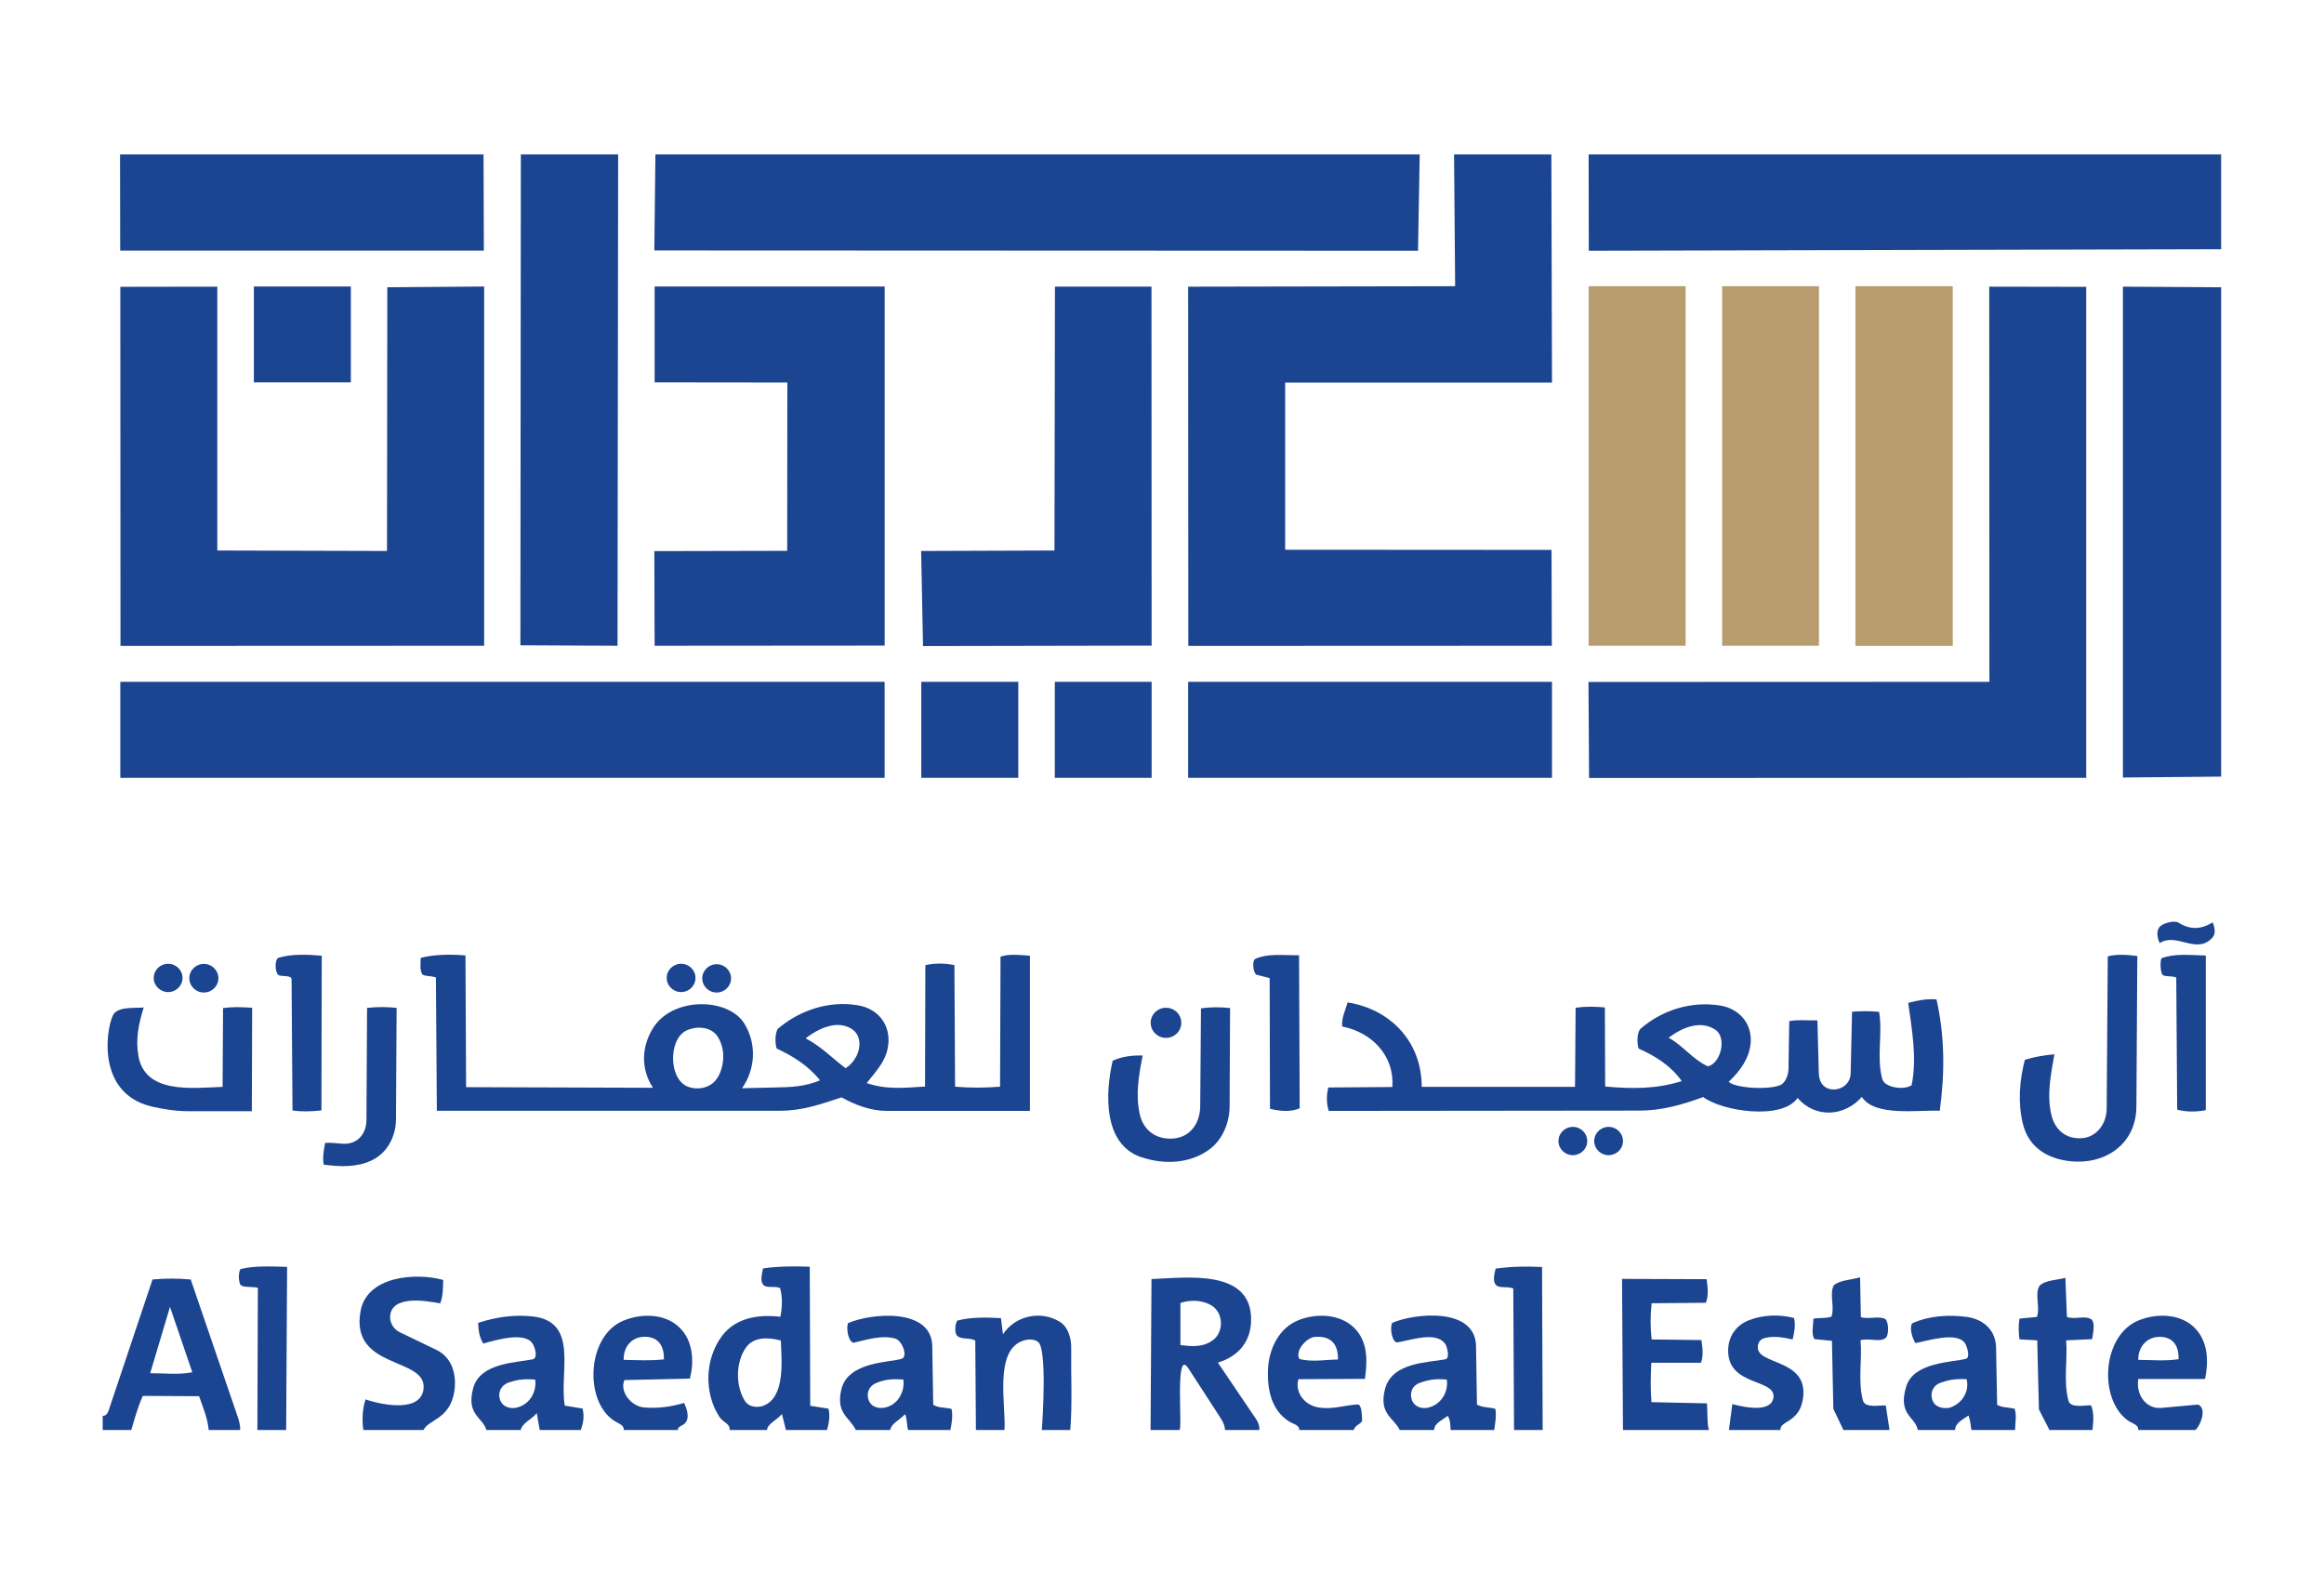 <svg width="110" height="75" viewBox="0 0 110 75" fill="none" xmlns="http://www.w3.org/2000/svg">
<path d="M59.606 67.683H57.981C57.981 67.489 57.893 67.301 57.761 67.1L56.245 64.759C55.579 63.736 56.004 67.813 55.813 67.683H54.459L54.503 60.539C56.128 60.481 59.247 60.028 59.218 62.483C59.211 63.448 58.662 64.19 57.644 64.493L59.46 67.179C59.577 67.352 59.621 67.525 59.606 67.69V67.683ZM57.402 63.441C57.951 63.031 57.9 62.138 57.358 61.799C56.897 61.511 56.319 61.525 55.872 61.669V63.664C56.348 63.722 56.926 63.794 57.402 63.434V63.441Z" fill="#1B4491"/>
<path d="M39.148 67.683H37.2L37.01 66.927C36.724 67.258 36.351 67.366 36.3 67.683H34.535C34.572 67.387 34.22 67.323 34.052 67.063C33.313 65.933 33.356 64.305 34.191 63.21C34.843 62.361 35.926 62.202 36.937 62.325C37.025 61.864 37.047 61.403 36.922 60.963C36.666 60.848 36.292 60.992 36.131 60.812C35.963 60.625 36.073 60.272 36.117 60.034C36.849 59.934 37.537 59.926 38.328 59.955L38.35 66.538L39.214 66.674C39.302 67.042 39.228 67.366 39.148 67.683ZM36.959 63.448C36.373 63.29 35.67 63.261 35.304 63.786C34.813 64.492 34.813 65.594 35.253 66.3C35.458 66.631 35.89 66.624 36.124 66.538C37.178 66.149 36.995 64.413 36.959 63.448Z" fill="#1B4491"/>
<path d="M11.37 67.683H9.877C9.833 67.157 9.628 66.66 9.423 66.084L6.758 66.07C6.509 66.632 6.37 67.157 6.216 67.683H4.861V67.013C4.993 67.02 5.081 66.927 5.14 66.768L7.219 60.56C7.841 60.503 8.39 60.503 9.027 60.56L11.231 66.999C11.319 67.258 11.378 67.474 11.37 67.69V67.683ZM9.101 64.946L8.046 61.857L7.109 64.997C7.841 64.997 8.442 65.076 9.101 64.953V64.946Z" fill="#1B4491"/>
<path d="M80.883 67.683H76.819L76.775 60.532L80.78 60.546C80.832 60.949 80.876 61.309 80.744 61.662L78.174 61.684C78.108 62.289 78.115 62.822 78.174 63.398L80.531 63.427C80.59 63.816 80.634 64.176 80.509 64.5H78.159C78.13 65.148 78.115 65.717 78.166 66.365L80.795 66.423C80.832 66.884 80.788 67.302 80.883 67.683Z" fill="#1B4491"/>
<path d="M20.047 67.683H17.198C17.133 67.215 17.147 66.725 17.301 66.236C18.18 66.531 19.922 66.84 20.047 65.739C20.222 64.204 16.554 64.853 17.067 62.051C17.367 60.409 19.651 60.215 20.977 60.582C20.962 61.007 20.977 61.317 20.837 61.691C20.076 61.547 18.524 61.309 18.465 62.31C18.451 62.591 18.612 62.908 18.926 63.059L20.662 63.895C21.394 64.248 21.628 65.062 21.504 65.861C21.291 67.186 20.274 67.186 20.047 67.683Z" fill="#1B4491"/>
<path d="M95.379 67.683H93.314C93.27 67.474 93.277 67.279 93.175 66.999C92.875 67.2 92.545 67.359 92.538 67.683H90.773C90.664 67.049 89.814 66.984 90.224 65.63C90.576 64.456 92.428 64.485 93.058 64.312C93.263 64.255 93.109 63.729 93.007 63.578C92.633 63.009 91.235 63.462 90.664 63.571C90.517 63.362 90.363 62.843 90.51 62.634C91.308 62.274 92.245 62.217 93.094 62.332C93.9 62.44 94.463 62.98 94.478 63.772L94.529 66.495C94.808 66.639 95.071 66.603 95.364 66.682C95.459 67.042 95.379 67.373 95.379 67.697V67.683ZM93.087 65.277C92.523 65.256 92.223 65.313 91.864 65.443C91.476 65.573 91.352 65.94 91.462 66.264C91.564 66.567 91.879 66.682 92.245 66.639C92.846 66.466 93.226 65.897 93.087 65.285V65.277Z" fill="#1B4491"/>
<path d="M70.72 67.683H68.663C68.641 67.467 68.663 67.273 68.531 67.013C68.253 67.222 67.894 67.359 67.88 67.683H66.254C65.976 67.107 65.258 66.934 65.551 65.76C65.881 64.45 67.631 64.5 68.421 64.334C68.626 64.291 68.509 63.794 68.421 63.636C68.011 62.98 66.796 63.434 66.115 63.542C65.881 63.484 65.778 62.865 65.895 62.613C66.957 62.152 69.835 61.857 69.864 63.715L69.908 66.481C70.193 66.639 70.493 66.596 70.779 66.682C70.838 67.042 70.764 67.366 70.728 67.676L70.72 67.683ZM68.48 65.299C67.968 65.242 67.601 65.307 67.206 65.451C66.811 65.595 66.723 65.948 66.825 66.264C66.921 66.538 67.243 66.711 67.601 66.624C68.209 66.481 68.568 65.883 68.48 65.299Z" fill="#1B4491"/>
<path d="M50.665 67.683H49.311C49.362 67.035 49.552 63.852 49.142 63.52C48.989 63.398 48.747 63.369 48.498 63.434C47.019 63.83 47.619 66.495 47.546 67.683H46.192L46.162 63.448C45.884 63.297 45.54 63.419 45.313 63.232C45.174 63.117 45.196 62.663 45.313 62.505C45.928 62.339 46.719 62.346 47.378 62.39L47.473 63.153C48.029 62.289 49.259 61.993 50.175 62.57C50.57 62.822 50.709 63.362 50.702 63.808C50.687 65.155 50.76 66.415 50.658 67.683H50.665Z" fill="#1B4491"/>
<path d="M44.977 67.683H42.985C42.905 67.431 42.949 67.179 42.839 66.934C42.538 67.251 42.194 67.366 42.136 67.683H40.51C40.196 67.056 39.559 66.912 39.822 65.767C40.137 64.428 42.136 64.493 42.678 64.313C42.985 64.212 42.707 63.448 42.37 63.355C41.697 63.175 41.016 63.42 40.386 63.556C40.144 63.463 40.049 62.894 40.137 62.627C41.213 62.152 44.098 61.878 44.127 63.722L44.171 66.488C44.442 66.66 44.75 66.603 45.042 66.689C45.108 67.056 45.042 67.381 44.984 67.69L44.977 67.683ZM42.758 65.299C42.224 65.249 41.858 65.299 41.477 65.458C41.096 65.616 41.008 65.969 41.111 66.257C41.221 66.596 41.609 66.718 41.989 66.596C42.538 66.423 42.831 65.839 42.758 65.292V65.299Z" fill="#1B4491"/>
<path d="M27.493 67.683H25.546L25.406 66.884C25.157 67.201 24.747 67.316 24.645 67.683H23.02C22.858 67.078 22.053 66.977 22.397 65.703C22.719 64.507 24.403 64.5 25.201 64.341C25.48 64.291 25.326 63.787 25.216 63.607C24.865 63.016 23.517 63.412 22.873 63.592C22.697 63.304 22.646 62.995 22.631 62.613C23.466 62.339 24.337 62.21 25.223 62.31C27.42 62.562 26.461 64.968 26.732 66.531L27.574 66.668C27.669 67.042 27.603 67.373 27.493 67.683ZM25.326 65.299C24.769 65.249 24.447 65.314 24.096 65.429C23.686 65.566 23.561 65.94 23.664 66.243C23.781 66.581 24.14 66.718 24.513 66.61C25.077 66.444 25.406 65.89 25.333 65.299H25.326Z" fill="#1B4491"/>
<path d="M103.916 67.683H101.207C101.229 67.424 100.921 67.38 100.709 67.229C99.31 66.206 99.493 63.167 101.258 62.483C102.166 62.13 103.315 62.188 103.967 62.944C104.531 63.599 104.531 64.514 104.369 65.27H101.207C101.089 66.048 101.609 66.703 102.297 66.638L104.033 66.48C104.45 66.631 104.201 67.409 103.916 67.683ZM103.117 64.334C103.139 63.549 102.715 63.225 102.092 63.282C101.639 63.326 101.207 63.707 101.207 64.363C101.887 64.37 102.444 64.428 103.117 64.334Z" fill="#1B4491"/>
<path d="M32.104 67.683H29.527C29.542 67.438 29.256 67.373 29.051 67.236C27.631 66.278 27.792 63.232 29.483 62.519C30.413 62.123 31.614 62.173 32.28 62.958C32.822 63.592 32.844 64.528 32.654 65.249L29.556 65.32C29.315 65.861 29.871 66.566 30.486 66.617C31.16 66.667 31.724 66.595 32.383 66.401C32.5 66.674 32.661 67.085 32.434 67.351C32.317 67.496 32.06 67.503 32.09 67.69L32.104 67.683ZM31.424 64.341C31.445 63.549 31.014 63.232 30.421 63.275C29.915 63.311 29.505 63.722 29.52 64.363C30.201 64.377 30.757 64.413 31.424 64.341Z" fill="#1B4491"/>
<path d="M64.078 67.683H61.501C61.501 67.431 61.186 67.402 60.981 67.258C60.19 66.732 59.985 65.796 60.014 64.881C60.044 63.837 60.541 62.858 61.449 62.49C62.357 62.123 63.565 62.188 64.224 62.987C64.751 63.628 64.715 64.485 64.605 65.263L61.457 65.278C61.274 65.911 61.757 66.531 62.453 66.624C63.075 66.711 63.602 66.523 64.246 66.473C64.466 66.459 64.451 66.992 64.473 67.186C64.495 67.395 64.136 67.424 64.078 67.683ZM63.331 64.348C63.338 63.527 62.921 63.232 62.248 63.275C61.852 63.297 61.281 63.931 61.501 64.32C62.101 64.485 62.789 64.348 63.331 64.348Z" fill="#1B4491"/>
<path d="M89.419 67.683H87.252L86.776 66.682L86.71 63.463L85.89 63.383C85.714 63.16 85.831 62.728 85.831 62.418C86.124 62.354 86.388 62.418 86.688 62.318C86.849 61.835 86.578 61.259 86.798 60.834C87.083 60.589 87.632 60.575 88.042 60.459L88.079 62.346C88.467 62.454 88.921 62.267 89.236 62.433C89.404 62.57 89.419 63.218 89.236 63.34C88.936 63.542 88.504 63.319 88.064 63.434C88.145 64.377 87.933 65.35 88.174 66.279C88.269 66.668 88.958 66.502 89.258 66.523L89.433 67.676L89.419 67.683Z" fill="#1B4491"/>
<path d="M99.04 67.683H97.005L96.507 66.71L96.427 63.441L95.585 63.391C95.541 63.038 95.533 62.749 95.585 62.411L96.412 62.332C96.58 61.856 96.287 61.259 96.536 60.855C96.822 60.582 97.408 60.582 97.759 60.481L97.832 62.332C98.22 62.476 98.674 62.238 98.989 62.447C99.187 62.62 99.062 63.11 99.026 63.383L97.796 63.441C97.869 64.399 97.657 65.371 97.906 66.3C98.001 66.667 98.704 66.502 98.975 66.516C99.136 66.919 99.077 67.316 99.04 67.683Z" fill="#1B4491"/>
<path d="M84.272 67.683H81.834L81.995 66.458C82.632 66.631 83.862 66.862 83.942 66.134C84.038 65.241 81.761 65.63 81.797 63.887C81.812 63.282 82.134 62.742 82.778 62.49C83.423 62.238 84.184 62.195 84.916 62.382C85.004 62.764 84.916 63.081 84.85 63.398C84.36 63.29 83.95 63.218 83.496 63.34C83.247 63.412 83.174 63.664 83.21 63.859C83.357 64.622 85.758 64.363 85.304 66.372C85.085 67.33 84.228 67.265 84.272 67.683Z" fill="#1B4491"/>
<path d="M73.018 67.683H71.663L71.627 60.985C71.341 60.863 70.975 60.999 70.807 60.819C70.631 60.632 70.741 60.272 70.792 60.042C71.524 59.948 72.213 59.926 72.989 59.97L73.018 67.683Z" fill="#1B4491"/>
<path d="M13.538 67.683H12.183L12.205 60.949C11.869 60.884 11.459 60.956 11.371 60.791C11.29 60.632 11.275 60.229 11.385 60.063C12.044 59.905 12.769 59.941 13.589 59.962L13.545 67.683H13.538Z" fill="#1B4491"/>
<path d="M41.024 51.263C41.954 51.587 42.832 51.486 43.784 51.428L43.799 45.681C44.253 45.58 44.729 45.587 45.175 45.681L45.205 51.435C45.951 51.493 46.588 51.493 47.335 51.435L47.357 45.278C47.782 45.141 48.228 45.199 48.748 45.235V52.581H42.005C41.207 52.581 40.504 52.307 39.831 51.94C38.871 52.256 37.978 52.573 36.938 52.573H20.677L20.633 46.264C20.37 46.171 20.04 46.221 19.974 46.092C19.872 45.897 19.901 45.66 19.916 45.335C20.575 45.17 21.278 45.163 22.032 45.22L22.061 51.457L30.905 51.486C30.312 50.571 30.378 49.541 30.891 48.691C31.813 47.157 34.486 47.208 35.24 48.461C35.818 49.412 35.76 50.593 35.123 51.507L36.712 51.471C37.429 51.457 38.103 51.435 38.813 51.133C38.256 50.427 37.502 49.973 36.763 49.628C36.682 49.419 36.675 48.886 36.821 48.691C37.861 47.806 39.252 47.352 40.607 47.582C41.683 47.762 42.247 48.677 41.998 49.7C41.851 50.319 41.427 50.744 41.024 51.263ZM40.028 50.557C40.68 50.153 40.958 49.124 40.321 48.706C39.64 48.259 38.754 48.663 38.132 49.145C38.886 49.541 39.333 50.038 40.021 50.557H40.028ZM33.995 50.96C34.317 50.362 34.317 49.584 33.959 49.051C33.636 48.569 32.919 48.555 32.458 48.792C31.645 49.217 31.638 51.075 32.56 51.435C33.007 51.608 33.688 51.522 33.988 50.96H33.995Z" fill="#1B4491"/>
<path d="M75.984 51.428C77.214 51.536 78.371 51.558 79.601 51.169C79.088 50.442 78.319 49.959 77.565 49.635C77.477 49.426 77.463 48.85 77.668 48.677C78.7 47.791 80.062 47.381 81.402 47.59C82.353 47.741 82.954 48.483 82.859 49.405C82.778 50.118 82.376 50.679 81.819 51.205C82.251 51.558 83.993 51.58 84.345 51.313C84.513 51.184 84.645 50.903 84.653 50.6L84.689 48.332C85.114 48.252 85.538 48.303 86.022 48.296L86.088 50.802C86.102 51.263 86.358 51.558 86.776 51.565C87.193 51.572 87.588 51.277 87.596 50.795L87.662 47.885C88.108 47.856 88.54 47.849 88.943 47.892C89.119 48.944 88.811 50.01 89.089 51.061C89.199 51.493 90.144 51.608 90.481 51.364C90.744 50.118 90.495 48.713 90.319 47.467C90.817 47.338 91.235 47.266 91.659 47.302C92.055 49.066 92.055 50.787 91.813 52.574C90.803 52.523 88.738 52.869 88.123 51.918C87.332 52.833 85.941 52.962 85.085 51.968C84.33 53.042 81.49 52.588 80.618 51.925C79.623 52.285 78.678 52.566 77.594 52.566L62.893 52.581C62.776 52.192 62.783 51.846 62.871 51.472L65.902 51.45C66.012 50.024 64.994 48.879 63.53 48.584C63.493 48.166 63.661 47.878 63.786 47.446C65.792 47.763 67.293 49.282 67.293 51.443H74.549L74.578 47.698C75.025 47.633 75.464 47.64 75.962 47.683L75.976 51.407L75.984 51.428ZM80.838 50.471C81.446 50.341 81.753 49.109 81.189 48.735C80.494 48.281 79.652 48.612 78.978 49.117C79.623 49.455 80.12 50.147 80.838 50.471Z" fill="#1B4491"/>
<path d="M95.738 53.157C95.504 52.141 95.592 51.126 95.841 50.161C96.317 50.017 96.749 49.945 97.239 49.901C97.071 50.867 96.873 51.803 97.093 52.761C97.269 53.51 97.825 53.935 98.572 53.87C99.209 53.812 99.714 53.222 99.714 52.458L99.765 45.264C100.197 45.156 100.644 45.184 101.164 45.249L101.12 52.379C101.112 54.115 99.692 55.13 98.008 54.964C96.932 54.856 96.002 54.316 95.738 53.15V53.157Z" fill="#1B4491"/>
<path d="M54.034 54.778C52.196 54.165 52.313 51.731 52.665 50.204C53.111 50.01 53.551 49.945 54.085 49.959C53.895 50.917 53.748 51.796 53.939 52.703C54.107 53.51 54.722 53.928 55.483 53.892C56.282 53.856 56.801 53.222 56.809 52.358L56.845 47.727C57.292 47.662 57.717 47.662 58.222 47.712L58.2 52.35C58.2 53.128 57.87 53.949 57.233 54.41C56.318 55.08 55.11 55.13 54.048 54.778H54.034Z" fill="#1B4491"/>
<path d="M11.935 47.698L11.92 52.595H8.926C8.325 52.595 7.74 52.502 7.176 52.372C4.372 51.709 5.104 48.274 5.411 47.957C5.719 47.64 6.348 47.727 6.802 47.684C6.546 48.512 6.422 49.174 6.546 49.945C6.839 51.803 9.109 51.493 10.536 51.443L10.558 47.712C11.012 47.655 11.334 47.662 11.942 47.698H11.935Z" fill="#1B4491"/>
<path d="M15.324 55.13C15.258 54.763 15.324 54.467 15.39 54.093C15.668 54.071 15.939 54.122 16.254 54.136C16.92 54.165 17.345 53.661 17.345 53.013L17.374 47.705C17.872 47.654 18.304 47.654 18.773 47.705L18.743 52.955C18.743 53.79 18.333 54.59 17.55 54.943C16.84 55.26 16.078 55.224 15.317 55.123L15.324 55.13Z" fill="#1B4491"/>
<path d="M15.207 52.559C14.687 52.609 14.292 52.624 13.845 52.559L13.801 46.351C13.801 46.135 13.296 46.243 13.171 46.142C13.018 46.013 12.988 45.451 13.171 45.336C13.794 45.141 14.548 45.177 15.229 45.235L15.214 52.552L15.207 52.559Z" fill="#1B4491"/>
<path d="M104.42 52.544C103.944 52.631 103.512 52.638 103.051 52.523L103.007 46.264C102.751 46.171 102.399 46.25 102.333 46.106C102.267 45.948 102.231 45.58 102.304 45.357C102.926 45.119 103.666 45.206 104.405 45.227V52.544H104.42Z" fill="#1B4491"/>
<path d="M61.517 52.458C61.055 52.646 60.609 52.595 60.111 52.48L60.096 46.294L59.489 46.142C59.327 46.099 59.247 45.509 59.401 45.393C59.986 45.112 60.748 45.221 61.487 45.213L61.517 52.458Z" fill="#1B4491"/>
<path d="M104.737 44.356C103.997 45.227 103.023 44.111 102.225 44.637C102.123 44.435 102.042 44.097 102.211 43.881C102.357 43.701 102.906 43.542 103.118 43.672C103.675 44.018 104.165 43.996 104.737 43.657C104.788 43.83 104.912 44.133 104.737 44.356Z" fill="#1B4491"/>
<path d="M55.19 49.124C55.59 49.124 55.914 48.804 55.914 48.411C55.914 48.017 55.59 47.698 55.19 47.698C54.789 47.698 54.465 48.017 54.465 48.411C54.465 48.804 54.789 49.124 55.19 49.124Z" fill="#1B4491"/>
<path d="M33.921 46.978C34.297 46.978 34.602 46.678 34.602 46.308C34.602 45.938 34.297 45.638 33.921 45.638C33.545 45.638 33.24 45.938 33.24 46.308C33.24 46.678 33.545 46.978 33.921 46.978Z" fill="#1B4491"/>
<path d="M9.649 46.977C10.029 46.977 10.337 46.674 10.337 46.3C10.337 45.927 10.029 45.623 9.649 45.623C9.269 45.623 8.961 45.927 8.961 46.3C8.961 46.674 9.269 46.977 9.649 46.977Z" fill="#1B4491"/>
<path d="M74.447 54.676C74.823 54.676 75.127 54.377 75.127 54.007C75.127 53.637 74.823 53.337 74.447 53.337C74.07 53.337 73.766 53.637 73.766 54.007C73.766 54.377 74.07 54.676 74.447 54.676Z" fill="#1B4491"/>
<path d="M32.238 46.956C32.614 46.956 32.919 46.656 32.919 46.286C32.919 45.917 32.614 45.617 32.238 45.617C31.861 45.617 31.557 45.917 31.557 46.286C31.557 46.656 31.861 46.956 32.238 46.956Z" fill="#1B4491"/>
<path d="M7.958 46.956C8.334 46.956 8.639 46.656 8.639 46.286C8.639 45.917 8.334 45.617 7.958 45.617C7.582 45.617 7.277 45.917 7.277 46.286C7.277 46.656 7.582 46.956 7.958 46.956Z" fill="#1B4491"/>
<path d="M76.138 54.676C76.514 54.676 76.819 54.377 76.819 54.007C76.819 53.637 76.514 53.337 76.138 53.337C75.762 53.337 75.457 53.637 75.457 54.007C75.457 54.377 75.762 54.676 76.138 54.676Z" fill="#1B4491"/>
<path d="M73.429 7.31L73.459 18.106H60.829V26.02L73.437 26.028L73.451 30.565L56.246 30.572L56.238 13.569L68.875 13.547L68.824 7.31H73.429Z" fill="#1B4491"/>
<path d="M67.198 7.31L67.118 11.869L30.971 11.854L31.022 7.31H67.198Z" fill="#1B4491"/>
<path d="M75.193 7.31H105.131V11.797L75.201 11.869L75.193 7.31Z" fill="#1B4491"/>
<path d="M29.258 7.31L29.229 30.565L24.631 30.543L24.653 7.31H29.258Z" fill="#1B4491"/>
<path d="M105.132 13.597V36.758L100.482 36.801V13.568L105.132 13.597Z" fill="#1B4491"/>
<path d="M22.887 7.31L22.902 11.862H5.689L5.682 7.31H22.887Z" fill="#1B4491"/>
<path d="M75.215 36.823L75.186 32.279L94.163 32.272L94.156 13.568L98.746 13.576V36.816L75.215 36.823Z" fill="#1B4491"/>
<path d="M18.332 13.597L22.916 13.561V30.565L5.703 30.572L5.695 13.575L10.286 13.568V26.056L18.318 26.078L18.332 13.597Z" fill="#1B4491"/>
<path d="M41.871 32.272H5.695V36.816H41.871V32.272Z" fill="#1B4491"/>
<path d="M30.971 26.085L37.26 26.071L37.267 18.105L30.985 18.098V13.561H41.873V30.557L30.985 30.565L30.971 26.085Z" fill="#1B4491"/>
<path d="M43.688 30.579L43.6 26.078L49.911 26.056L49.933 13.568H54.502L54.509 30.558L43.688 30.579Z" fill="#1B4491"/>
<path d="M92.428 13.547H87.822V30.572H92.428V13.547Z" fill="#B89C6E"/>
<path d="M79.784 13.547H75.193V30.565H79.784V13.547Z" fill="#B89C6E"/>
<path d="M73.459 32.272H56.238V36.816H73.459V32.272Z" fill="#1B4491"/>
<path d="M86.095 13.547H81.512V30.565H86.095V13.547Z" fill="#B89C6E"/>
<path d="M48.198 32.272H43.607V36.816H48.198V32.272Z" fill="#1B4491"/>
<path d="M16.606 13.561H12.016V18.098H16.606V13.561Z" fill="#1B4491"/>
<path d="M54.509 32.272H49.926V36.816H54.509V32.272Z" fill="#1B4491"/>
</svg>
